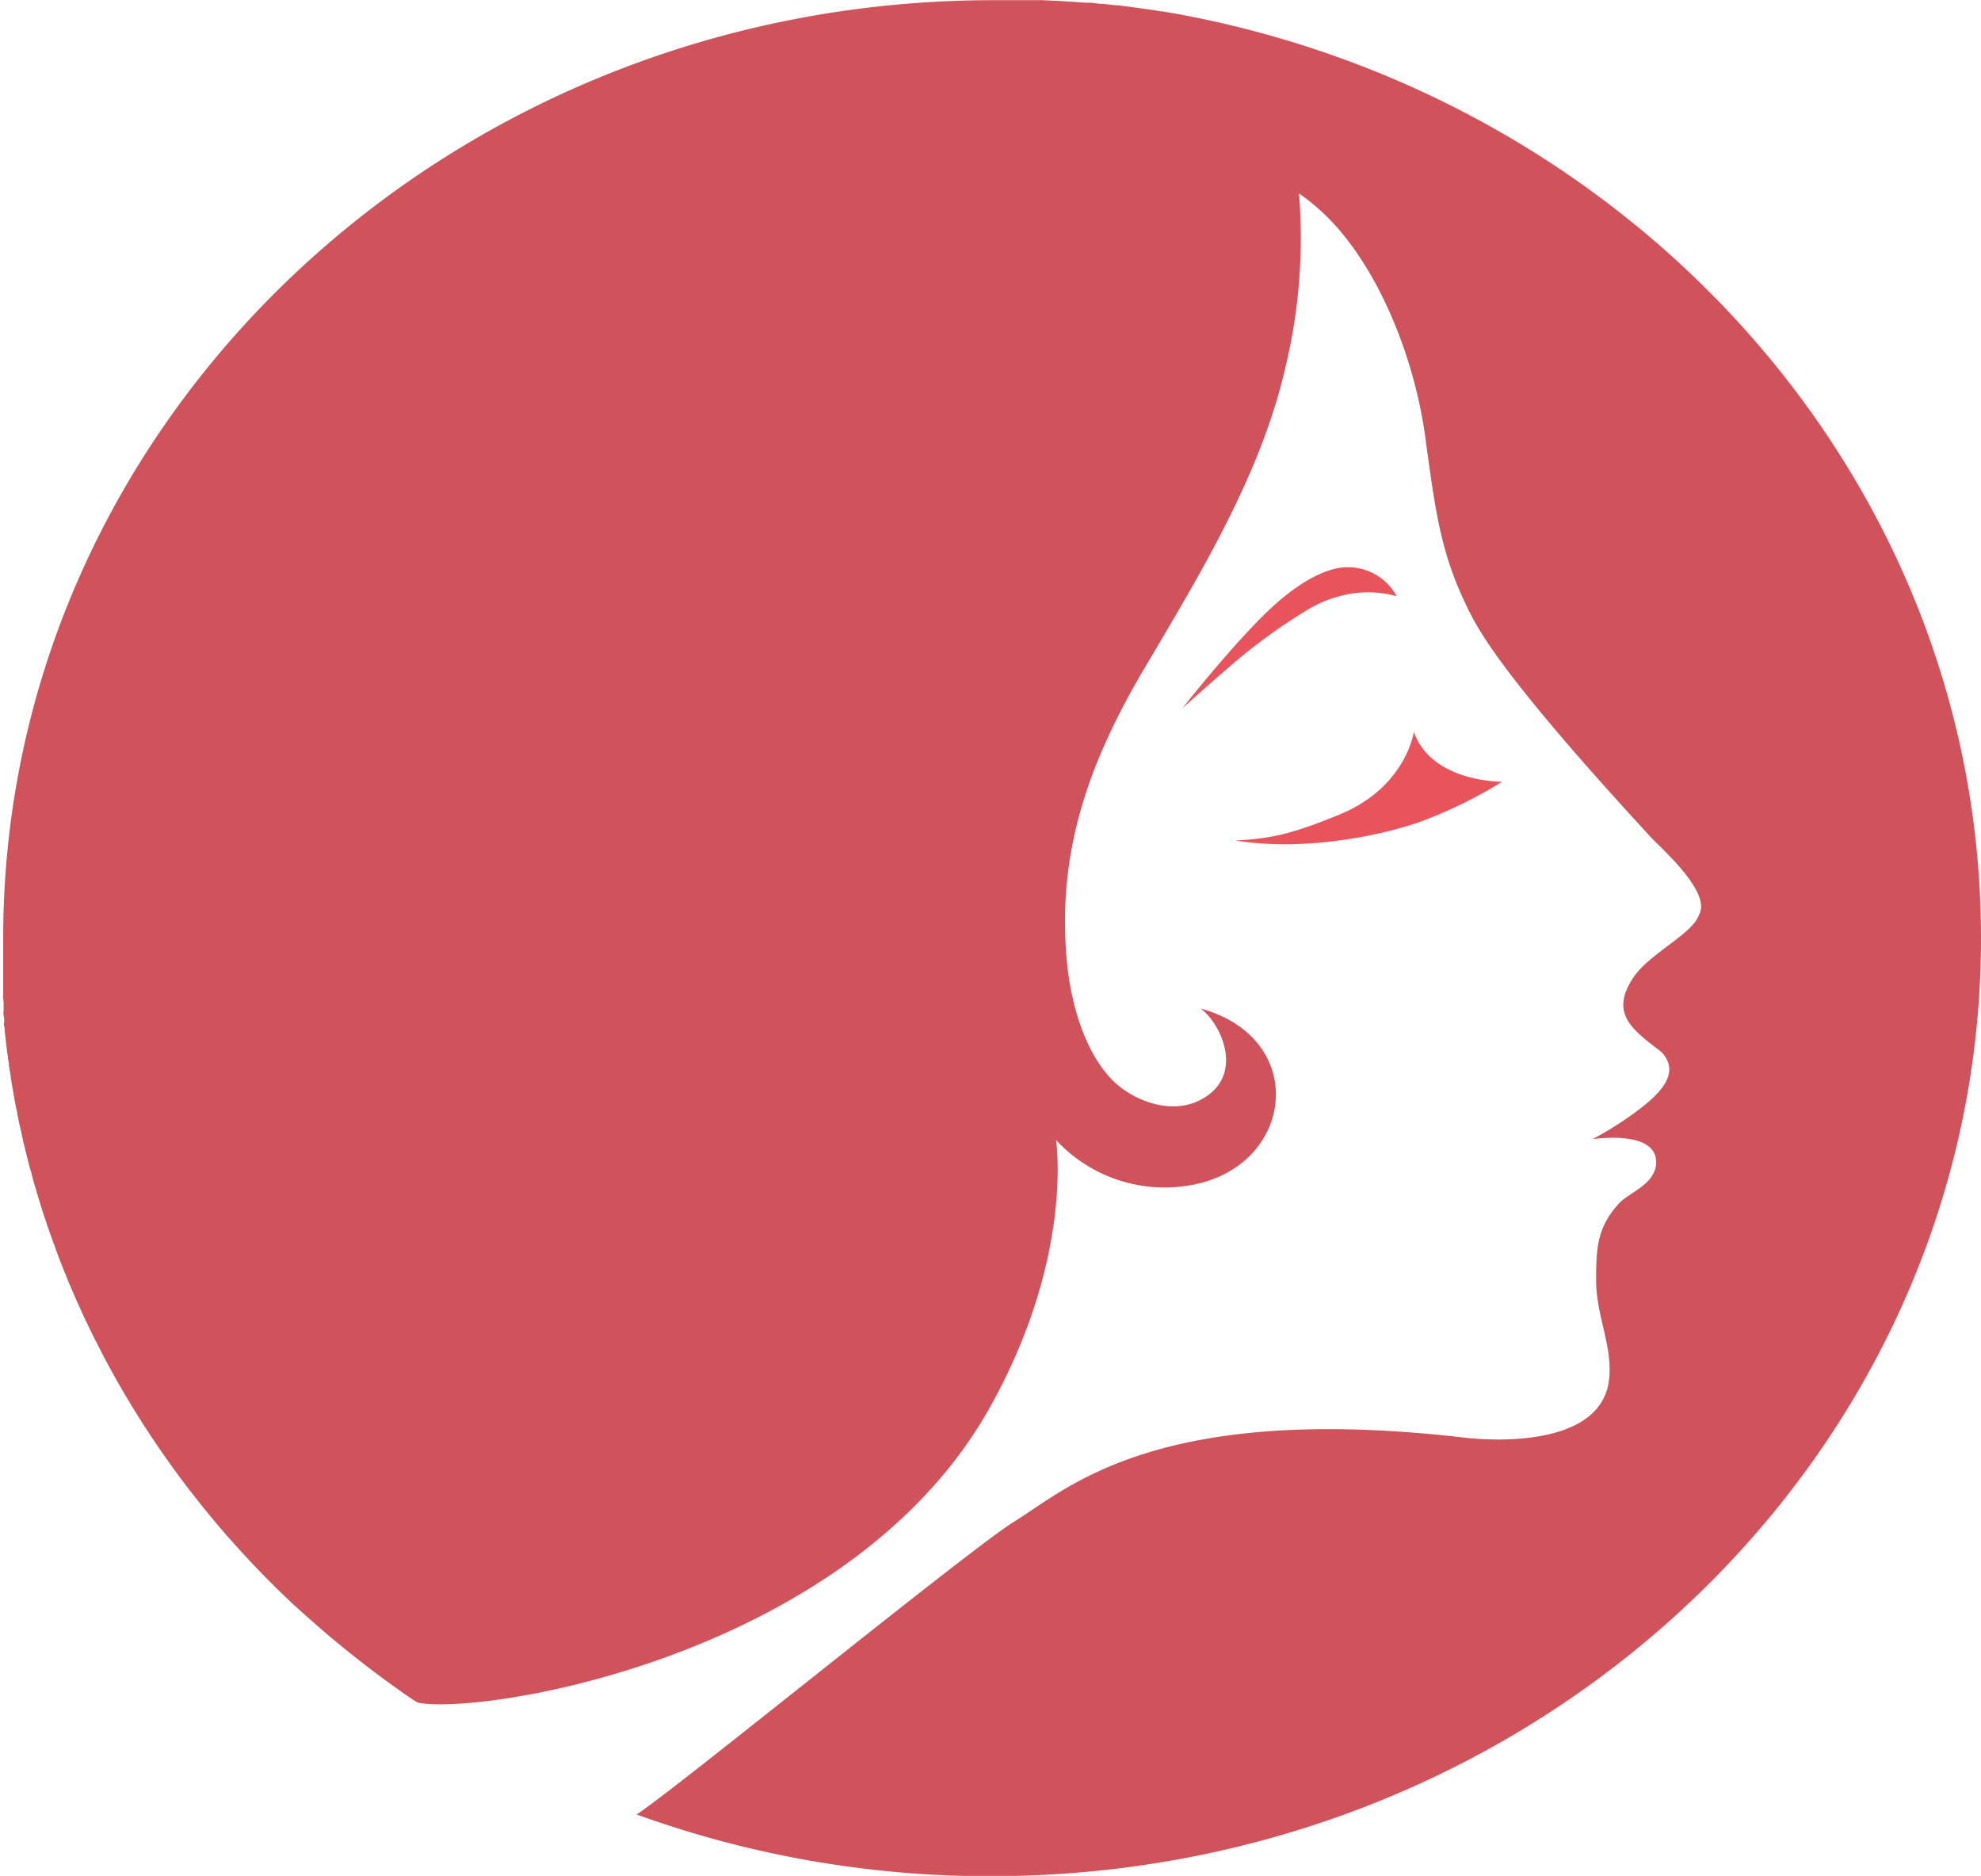 <svg xmlns="http://www.w3.org/2000/svg" viewBox="0 0 241.06 228.22"><path d="M173.13 99.86a56.07 56.07 0 0 0 9.64-4.74c-3.33-.1-9-1.24-10.73-6.07 0 0-.92 6.72-9.07 10.06-5.94 2.44-8.47 2.92-12.63 3.15 8.76 1.42 18.53-.81 22.79-2.4zM163.67 72.37a12.94 12.94 0 0 1 6.29.17 6.76 6.76 0 0 0-7.33-3.39c-2.67.59-5.36 2.54-7.18 4.13-4.47 3.87-11.56 12.87-11.56 12.87s5.68-5.1 7.65-6.66a69.71 69.71 0 0 1 7.34-5.17 15.14 15.14 0 0 1 4.79-1.95zM77.45 220.72l-.23-.08z" fill="#e9535b"/><path d="M241.06 114.15c0 63-54 114.11-120.53 114.11a126.13 126.13 0 0 1-43.07-7.51c4.46-2.83 40.73-32.45 46-35.66 6.4-3.93 17.23-14.54 54.7-10.19 5 .57 16.92.7 17.66-7.23.38-4-1.59-7.65-1.59-11.82 0-3.87.06-6.49 2.8-9.46 1.25-1.35 4.5-2.34 4.5-5 0-3.95-7.48-2.83-7.74-2.8a41.92 41.92 0 0 0 4.75-2.94c2.92-2.1 6.3-4.92 3.6-7.69-3.51-2.69-6.35-4.67-3.33-9.11 1.94-2.85 7.13-5.22 7.91-7.51 1.64-2.71-4.45-8-5.87-9.52-7.36-8-18.17-20.06-21.62-26.58-3.89-7.37-4.5-12.64-5.82-22.24-1.17-8.47-4.87-18.69-10.71-25.34a26.51 26.51 0 0 0-4.63-4.13 67 67 0 0 1-1.67 21.23c-3 13.07-10.38 25.1-17.16 36.58s-10.7 22.46-9.4 35.8c.46 4.72 2 10.49 5.32 14.06 2.33 2.51 7 4.47 10.64 2.75 5.9-2.79 2.84-9.42.29-11.25 13 3.54 11.53 18.55-.33 21.31a18 18 0 0 1-17.26-5.32s2.27 14.42-8.31 33c-17.21 30.02-61.54 37.01-69.31 35.46a5 5 0 0 1-.55-.32l-.23-.15-.15-.1-.82-.56-.36-.26q-3.51-2.47-6.83-5.17-1-.81-2-1.65l-.09-.08q-2-1.71-4-3.53l-.17-.15q-2.67-2.5-5.17-5.16l-.54-.58-.81-.87-.07-.09c-.26-.29-.53-.58-.78-.87l-.08-.08-.78-.88-.07-.09-.76-.88-.07-.09-.75-.89-.09-.1-.73-.9-.08-.09-.72-.9-.08-.11-.71-.9-.09-.11c-.23-.3-.47-.6-.69-.9l-.09-.12-.68-.9-.09-.13-.67-.91a1.13 1.13 0 0 0-.1-.13c-.21-.3-.43-.6-.64-.91l-.1-.14-.64-.9c0-.06-.07-.11-.1-.16-.21-.29-.41-.6-.62-.9 0-.05-.07-.1-.1-.16-.21-.3-.4-.6-.6-.9a1.74 1.74 0 0 1-.11-.18c-.2-.29-.4-.59-.59-.89l-.12-.18-.57-.91-.11-.18c-.19-.3-.38-.6-.56-.9L16 171l-.54-.91-.12-.2c-.18-.3-.36-.6-.53-.9l-.13-.22-.51-.89-.12-.23-.5-.88a1.83 1.83 0 0 0-.13-.24l-.48-.89-.13-.25c-.16-.29-.31-.59-.47-.89 0-.08-.09-.16-.13-.26l-.45-.88c0-.08-.09-.17-.14-.26-.15-.29-.29-.59-.43-.88-.05-.09-.1-.19-.14-.28-.14-.29-.29-.58-.42-.88 0-.09-.1-.19-.14-.28-.14-.3-.28-.59-.41-.88l-.14-.3-.39-.87-.14-.3c-.13-.3-.26-.58-.38-.87l-.14-.32c-.12-.28-.25-.57-.37-.86l-.14-.33c-.12-.29-.23-.58-.35-.86 0-.11-.09-.23-.14-.34-.12-.29-.23-.57-.34-.85l-.14-.36c-.11-.28-.22-.57-.32-.85a3.18 3.18 0 0 1-.14-.37c-.11-.27-.21-.56-.31-.84 0-.12-.1-.24-.14-.37l-.3-.84-.14-.39c-.09-.28-.19-.56-.29-.83s-.09-.27-.13-.41-.18-.54-.28-.81-.08-.29-.13-.42-.18-.55-.26-.82-.09-.29-.13-.42c-.09-.28-.17-.55-.25-.82s-.09-.29-.13-.44-.16-.53-.24-.81-.08-.3-.13-.45l-.22-.79c0-.16-.08-.32-.13-.47l-.21-.79-.12-.47c-.06-.27-.13-.53-.2-.79l-.12-.49c-.06-.26-.12-.52-.19-.78s-.08-.34-.11-.5l-.18-.78c0-.16-.08-.33-.11-.5s-.12-.51-.17-.77-.07-.35-.11-.52l-.15-.77c0-.17-.07-.36-.11-.53s-.09-.51-.14-.75-.07-.37-.1-.55-.09-.5-.13-.75-.07-.38-.1-.56l-.12-.74-.09-.58c0-.24-.08-.48-.11-.72l-.09-.6c0-.24-.06-.47-.1-.72s0-.4-.08-.6l-.09-.7c0-.22-.05-.42-.07-.63s-.06-.47-.08-.7-.05-.42-.07-.63 0-.46-.08-.69 0-.44 0-.65 0-.45-.07-.68 0-.44 0-.67v-.66c0-.22 0-.46-.05-.7s0-.43 0-.65v-.69V118.79v-.6-.8-.55-.86-.49-1.36c0-63 54-114.11 120.53-114.11h5.88l1.46.07h.28l1.79.12h.17l1.57.12h.4c.47 0 .94.08 1.4.14h.38l1.54.17h.19c1.21.14 2.41.31 3.61.48q.87.12 1.74.27h.15l1.7.29c55.58 10.19 97.88 56.63 97.88 112.47z" fill="#d0535b"/></svg>